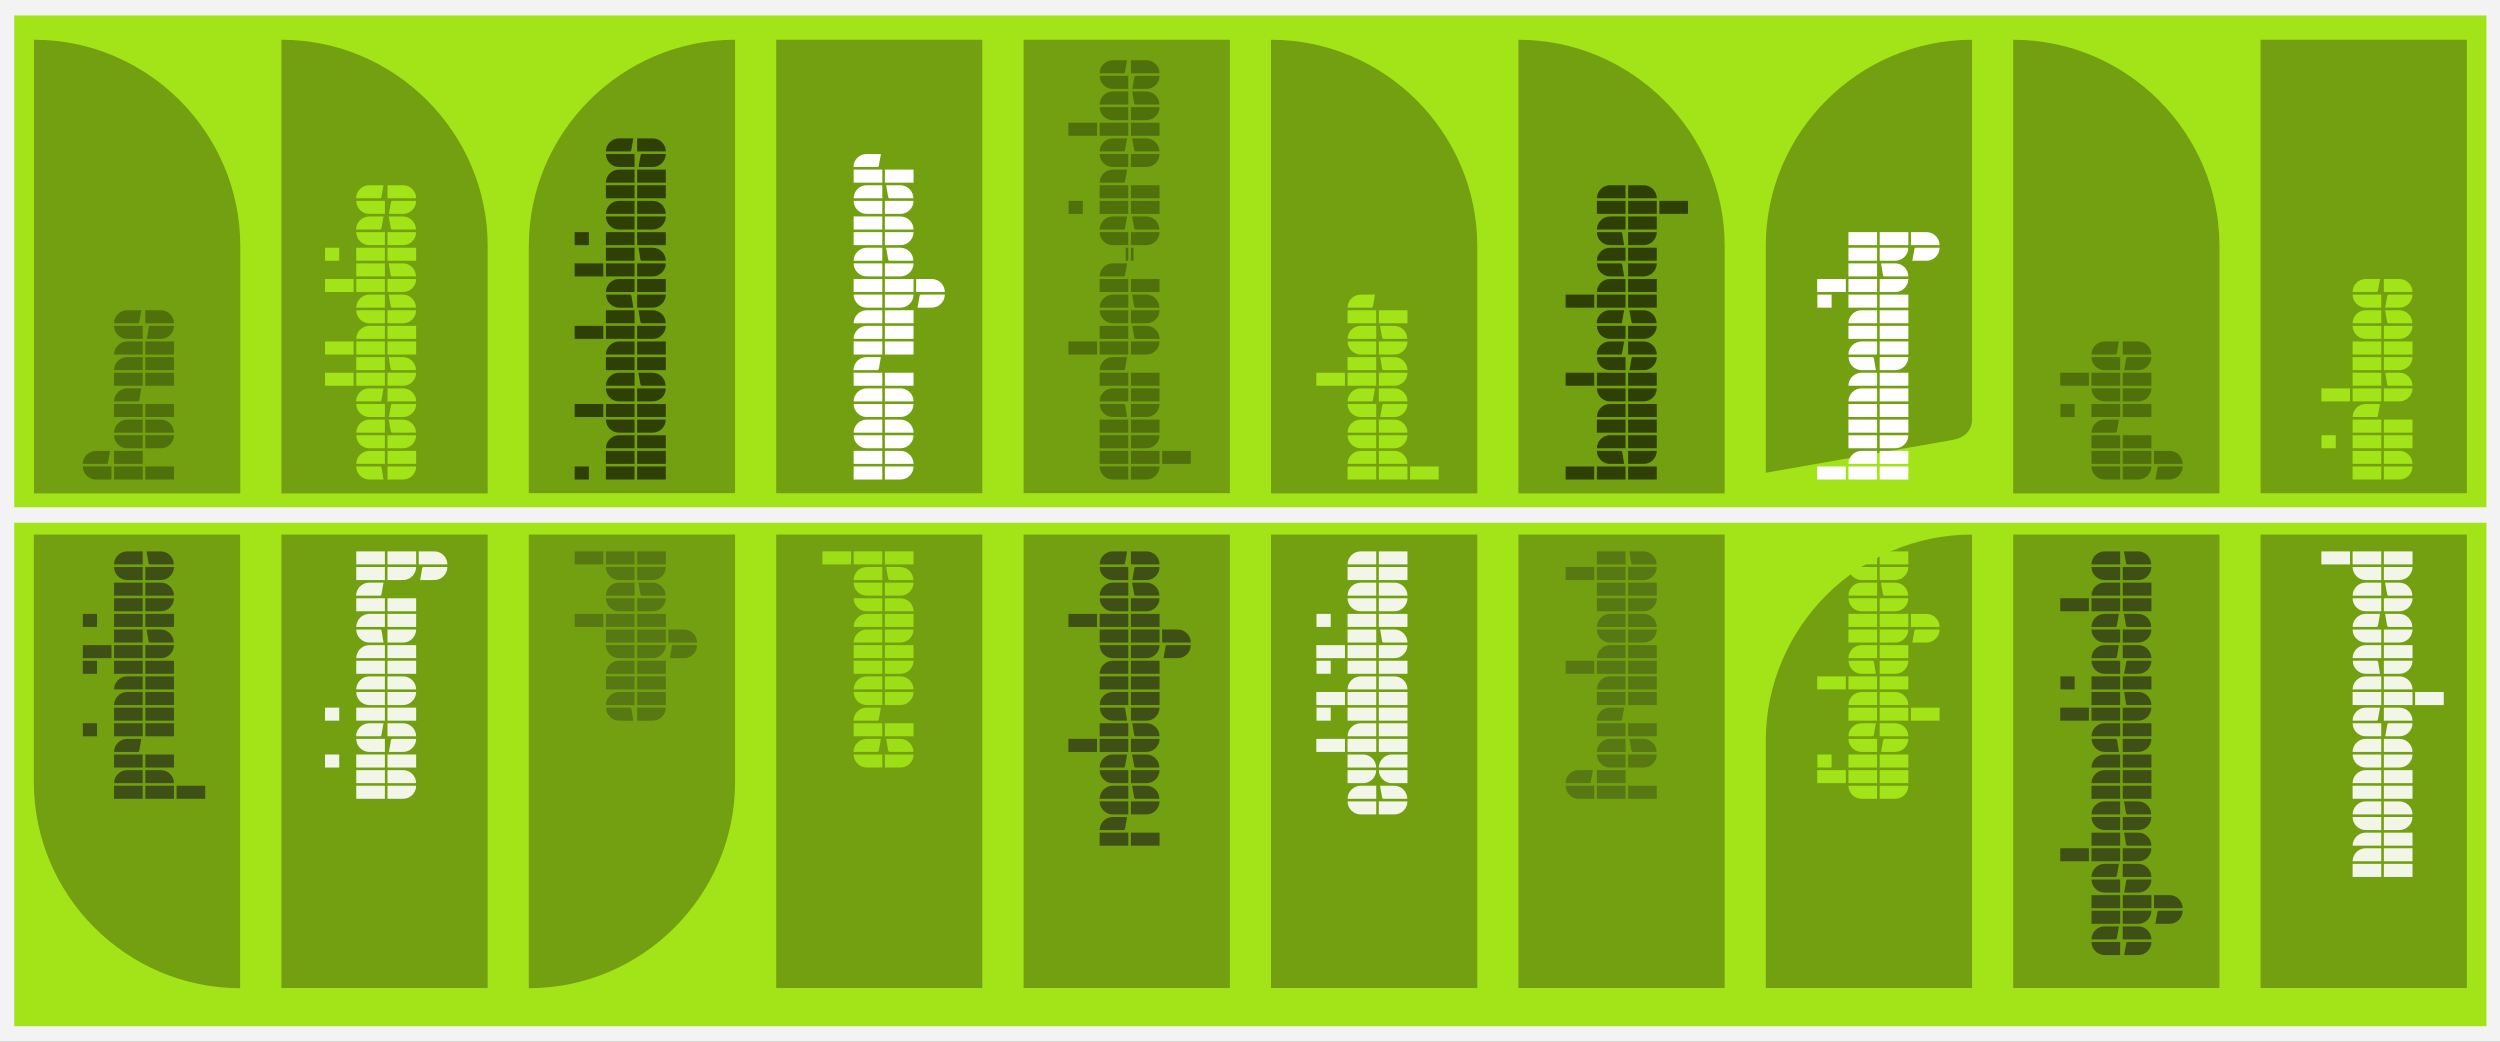 <?xml version="1.0" encoding="utf-8"?>
<!-- Generator: Adobe Illustrator 26.0.1, SVG Export Plug-In . SVG Version: 6.00 Build 0)  -->
<svg version="1.1" xmlns="http://www.w3.org/2000/svg" xmlns:xlink="http://www.w3.org/1999/xlink" x="0px" y="0px"
	 viewBox="0 0 1440 600" enable-background="new 0 0 1440 600" xml:space="preserve">
<rect x="0" y="0" width="1440" height="600" fill="#808080" stroke="none"/>
<g id="Content">
</g>
<g id="Safe_zone">
</g>
<g id="Guides">
	<rect y="0" fill="#F3F3F3" width="1440" height="307.8"/>
	<rect x="8.2" y="8.9" fill="#A2E417" width="1424" height="290"/>
	<rect y="292.2" fill="#F3F3F3" width="1440" height="307.8"/>
	<rect x="8.2" y="301.1" fill="#A2E417" width="1424" height="290"/>
	<g opacity="0.3">
		<path d="M19.6,284.2V22.9c65.3,0,118.8,53.4,118.8,118.8v142.5H19.6z M138.3,569.2c-65.3,0-118.8-53.4-118.8-118.8V307.9h118.8
			V569.2z M162.1,284.2V22.9c65.3,0,118.8,53.4,118.8,118.8v142.5H162.1z M162.1,569.2V307.9h118.8v261.2H162.1z M304.6,284.2V141.7
			c0-65.3,53.4-118.8,118.8-118.8v261.2H304.6z M304.6,307.9h118.8v142.5c0,65.3-53.4,118.8-118.8,118.8V307.9z"/>
		<path d="M447.1,284.2V22.9h118.7v261.2H447.1z M447.1,569.2V307.9h118.7v261.2H447.1z"/>
		<path d="M589.6,284.2V22.9h118.8v261.2H589.6z M589.6,569.2V307.9h118.8v261.2H589.6z M732.1,284.2V22.9
			c65.3,0,118.8,53.4,118.8,118.8v142.5H732.1z M732.1,569.2V307.9h118.8v261.2H732.1z M874.6,284.2V22.9
			c65.3,0,118.8,53.4,118.8,118.8v142.5H874.6z M874.6,569.2V307.9h118.8v261.2H874.6z"/>
		<path d="M1017.1,272.3V141.7c0-65.3,53.4-118.8,118.8-118.8v218.5c0,7.1-4.8,10.7-10.7,11.9L1017.1,272.3z M1017.1,569.2V426.7
			c0-65.3,53.4-118.8,118.8-118.8v261.2H1017.1z M1159.6,284.2V22.9c65.3,0,118.8,53.4,118.8,118.8v142.5H1159.6z M1159.6,569.2
			V307.9h118.8v261.2H1159.6z"/>
		<path d="M1302.1,284.2V22.9h118.8v261.2H1302.1z M1302.1,569.2V307.9h118.8v261.2H1302.1z"/>
	</g>
	<g opacity="0.6">
		<path fill="#1A1A1A" d="M65.7,451.1c0-4.1,3.4-7.5,7.5-7.5h9v7.5H65.7z M65.7,460.1v-7.5h16.5v7.5H65.7z M83.7,451.1v-7.5h9
			c4.1,0,7.5,3.4,7.5,7.5H83.7z M83.7,460.1v-7.5h16.5v7.5H83.7z M101.7,460.1v-7.5h16.5v7.5H101.7z"/>
		<path fill="#1A1A1A" d="M81.4,425.6l-1.2,6.8c-0.1,0.4-0.3,0.7-0.8,0.7H65.7c0-4.1,3.4-7.5,7.5-7.5H81.4z M82.2,442.1H65.7v-7.5
			h16.5V442.1z M100.2,442.1H83.7v-7.5h16.5V442.1z"/>
		<path fill="#1A1A1A" d="M55.9,424.1h-8.2v-7.5h8.2V424.1z M82.2,424.1H65.7v-7.5h16.5V424.1z M100.2,424.1H83.7v-7.5h16.5V424.1z"
			/>
		<path fill="#1A1A1A" d="M82.2,397.1H65.7c0-4.1,3.4-7.5,7.5-7.5h9V397.1z M82.2,406.1H65.7c0-4.1,3.4-7.5,7.5-7.5h9V406.1z
			 M82.2,415.1H65.7v-7.5h16.5V415.1z M100.2,397.1H83.7v-7.5h16.5V397.1z M100.2,406.1H83.7v-7.5h16.5V406.1z M100.2,415.1H83.7
			v-7.5h16.5V415.1z"/>
		<path fill="#1A1A1A" d="M55.9,388.1h-8.2v-7.5h8.2V388.1z M82.2,388.1H65.7v-7.5h16.5V388.1z M100.2,388.1H83.7v-7.5h16.5V388.1z"
			/>
		<path fill="#1A1A1A" d="M47.7,379.1v-7.5h16.5v7.5H47.7z M65.7,370.1v-7.5h16.5v7.5H65.7z M65.7,379.1v-7.5h16.5v7.5H65.7z
			 M83.7,379.1v-7.5h16.5c0,4.1-3.4,7.5-7.5,7.5H83.7z M84.4,362.6h8.2c4.1,0,7.5,3.4,7.5,7.5H86.4c-0.4,0-0.7-0.3-0.8-0.7
			L84.4,362.6z"/>
		<path fill="#1A1A1A" d="M55.9,361.1h-8.2v-7.5h8.2V361.1z M82.2,361.1H65.7v-7.5h16.5V361.1z M100.2,361.1H83.7v-7.5h16.5V361.1z"
			/>
		<path fill="#1A1A1A" d="M82.2,343.1H65.7v-7.5h16.5V343.1z M82.2,352.1H65.7v-7.5h16.5V352.1z M83.7,343.1v-7.5h9
			c4.1,0,7.5,3.4,7.5,7.5H83.7z M100.2,344.6c0,4.1-3.4,7.5-7.5,7.5h-9v-7.5H100.2z"/>
		<path fill="#1A1A1A" d="M82.2,325.1H65.7c0-4.1,3.4-7.5,7.5-7.5h9V325.1z M82.2,334.1h-9c-4.1,0-7.5-3.4-7.5-7.5h16.5V334.1z
			 M100.2,326.6c0,4.1-3.4,7.5-7.5,7.5h-9v-7.5H100.2z M86.4,325.1c-0.4,0-0.7-0.3-0.8-0.7l-1.2-6.8h8.2c4.1,0,7.5,3.4,7.5,7.5H86.4
			z"/>
	</g>
	<g>
		<g>
			<path opacity="0.9" fill="#FFFFFF" d="M221.7,451.1h-16.5v-7.5h16.5V451.1z M221.7,460.1h-16.5v-7.5h16.5V460.1z M223.2,451.1
				v-7.5h9c4.1,0,7.5,3.4,7.5,7.5H223.2z M239.7,452.6c0,4.1-3.4,7.5-7.5,7.5h-9v-7.5H239.7z"/>
			<path opacity="0.9" fill="#FFFFFF" d="M195.4,442.1h-8.2v-7.5h8.2V442.1z M221.7,442.1h-16.5v-7.5h16.5V442.1z M239.7,442.1
				h-16.5v-7.5h16.5V442.1z"/>
			<path opacity="0.9" fill="#FFFFFF" d="M220.9,416.6l-1.2,6.8c-0.1,0.4-0.3,0.7-0.8,0.7h-13.8c0-4.1,3.4-7.5,7.5-7.5H220.9z
				 M221.7,433.1h-9c-4.1,0-7.5-3.4-7.5-7.5h16.5V433.1z M223.2,424.1v-7.5h9c4.1,0,7.5,3.4,7.5,7.5H223.2z M239.7,425.6
				c0,4.1-3.4,7.5-7.5,7.5h-8.2l1.2-6.8c0.1-0.4,0.3-0.7,0.8-0.7H239.7z"/>
			<path opacity="0.9" fill="#FFFFFF" d="M195.4,415.1h-8.2v-7.5h8.2V415.1z M221.7,415.1h-16.5v-7.5h16.5V415.1z M239.7,415.1
				h-16.5v-7.5h16.5V415.1z"/>
			<path opacity="0.9" fill="#FFFFFF" d="M221.7,397.1h-16.5c0-4.1,3.4-7.5,7.5-7.5h9V397.1z M221.7,406.1h-9
				c-4.1,0-7.5-3.4-7.5-7.5h16.5V406.1z M223.2,397.1v-7.5h9c4.1,0,7.5,3.4,7.5,7.5H223.2z M239.7,398.6c0,4.1-3.4,7.5-7.5,7.5h-9
				v-7.5H239.7z"/>
			<path opacity="0.9" fill="#FFFFFF" d="M221.7,379.1h-16.5c0-4.1,3.4-7.5,7.5-7.5h9V379.1z M221.7,388.1h-16.5v-7.5h16.5V388.1z
				 M239.7,379.1h-16.5v-7.5h16.5V379.1z M239.7,388.1h-16.5v-7.5h16.5V388.1z"/>
			<path opacity="0.9" fill="#FFFFFF" d="M221.7,361.1h-16.5c0-4.1,3.4-7.5,7.5-7.5h9V361.1z M220.9,370.1h-8.2
				c-4.1,0-7.5-3.4-7.5-7.5H219c0.5,0,0.7,0.3,0.8,0.7L220.9,370.1z M239.7,361.1h-16.5v-7.5h16.5V361.1z M239.7,362.6
				c0,4.1-3.4,7.5-7.5,7.5h-9v-7.5H239.7z"/>
			<path opacity="0.9" fill="#FFFFFF" d="M220.9,335.6l-1.2,6.8c-0.1,0.4-0.3,0.7-0.8,0.7h-13.8c0-4.1,3.4-7.5,7.5-7.5H220.9z
				 M221.7,352.1h-16.5v-7.5h16.5V352.1z M239.7,352.1h-16.5v-7.5h16.5V352.1z"/>
			<path opacity="0.9" fill="#FFFFFF" d="M221.7,325.1h-16.5v-7.5h16.5V325.1z M221.7,334.1h-16.5v-7.5h16.5V334.1z M239.7,325.1
				h-16.5v-7.5h16.5V325.1z M239.7,326.6c0,4.1-3.4,7.5-7.5,7.5h-9v-7.5H239.7z M241.2,325.1v-7.5h9c4.1,0,7.5,3.4,7.5,7.5H241.2z
				 M257.7,326.6c0,4.1-3.4,7.5-7.5,7.5h-8.2l1.2-6.8c0.1-0.4,0.3-0.7,0.8-0.7H257.7z"/>
		</g>
	</g>
	<g opacity="0.3">
		<g>
			<path fill="#1A1A1A" d="M365.5,406.1H349c0-4.1,3.4-7.5,7.5-7.5h9V406.1z M364.8,415.1h-8.2c-4.1,0-7.5-3.4-7.5-7.5h13.8
				c0.5,0,0.7,0.3,0.8,0.7L364.8,415.1z M383.5,406.1H367v-7.5h16.5V406.1z M383.5,407.6c0,4.1-3.4,7.5-7.5,7.5h-9v-7.5H383.5z"/>
			<path fill="#1A1A1A" d="M365.5,388.1H349c0-4.1,3.4-7.5,7.5-7.5h9V388.1z M365.5,397.1H349v-7.5h16.5V397.1z M383.5,388.1H367
				v-7.5h16.5V388.1z M383.5,397.1H367v-7.5h16.5V397.1z"/>
			<path fill="#1A1A1A" d="M365.5,370.1H349v-7.5h16.5V370.1z M365.5,379.1h-9c-4.1,0-7.5-3.4-7.5-7.5h16.5V379.1z M383.5,370.1H367
				v-7.5h16.5V370.1z M383.5,371.6c0,4.1-3.4,7.5-7.5,7.5h-9v-7.5H383.5z M385,370.1v-7.5h9c4.1,0,7.5,3.4,7.5,7.5H385z
				 M401.5,371.6c0,4.1-3.4,7.5-7.5,7.5h-8.2l1.2-6.8c0.1-0.4,0.3-0.7,0.8-0.7H401.5z"/>
			<path fill="#1A1A1A" d="M347.5,361.1H331v-7.5h16.5V361.1z M365.5,361.1H349v-7.5h16.5V361.1z M383.5,361.1H367v-7.5h16.5V361.1z
				"/>
			<path fill="#1A1A1A" d="M365.5,343.1H349c0-4.1,3.4-7.5,7.5-7.5h9V343.1z M365.5,352.1h-9c-4.1,0-7.5-3.4-7.5-7.5h16.5V352.1z
				 M383.5,344.6c0,4.1-3.4,7.5-7.5,7.5h-9v-7.5H383.5z M369.7,343.1c-0.4,0-0.7-0.3-0.8-0.7l-1.2-6.8h8.2c4.1,0,7.5,3.4,7.5,7.5
				H369.7z"/>
			<path fill="#1A1A1A" d="M347.5,325.1H331v-7.5h16.5V325.1z M365.5,325.1H349v-7.5h16.5V325.1z M365.5,334.1h-9
				c-4.1,0-7.5-3.4-7.5-7.5h16.5V334.1z M383.5,325.1H367v-7.5h16.5V325.1z M383.5,326.6c0,4.1-3.4,7.5-7.5,7.5h-9v-7.5H383.5z"/>
		</g>
	</g>
	<g>
		<path opacity="0.9" fill="#A2E417" d="M507.4,425.6l-1.2,6.8c-0.1,0.4-0.3,0.7-0.8,0.7h-13.8c0-4.1,3.4-7.5,7.5-7.5H507.4z
			 M508.2,442.1h-9c-4.1,0-7.5-3.4-7.5-7.5h16.5V442.1z M526.2,434.6c0,4.1-3.4,7.5-7.5,7.5h-9v-7.5H526.2z M512.4,433.1
			c-0.4,0-0.7-0.3-0.8-0.7l-1.2-6.8h8.2c4.1,0,7.5,3.4,7.5,7.5H512.4z"/>
		<path opacity="0.9" fill="#A2E417" d="M507.4,407.6l-1.2,6.8c-0.1,0.4-0.3,0.7-0.8,0.7h-13.8c0-4.1,3.4-7.5,7.5-7.5H507.4z
			 M508.2,424.1h-16.5v-7.5h16.5V424.1z M526.2,424.1h-16.5v-7.5h16.5V424.1z"/>
		<path opacity="0.9" fill="#A2E417" d="M508.2,397.1h-16.5c0-4.1,3.4-7.5,7.5-7.5h9V397.1z M508.2,406.1h-9c-4.1,0-7.5-3.4-7.5-7.5
			h16.5V406.1z M509.7,397.1v-7.5h9c4.1,0,7.5,3.4,7.5,7.5H509.7z M526.2,398.6c0,4.1-3.4,7.5-7.5,7.5h-9v-7.5H526.2z"/>
		<path opacity="0.9" fill="#A2E417" d="M491.7,371.6h16.5v7.5h-16.5V371.6z M491.7,380.6h16.5v7.5h-16.5V380.6z M509.7,371.6h16.5
			v7.5h-16.5V371.6z M509.7,380.6h16.5c0,4.1-3.4,7.5-7.5,7.5h-9V380.6z"/>
		<path opacity="0.9" fill="#A2E417" d="M508.2,352.1h-9c-4.1,0-7.5-3.4-7.5-7.5h16.5V352.1z M508.2,361.1h-16.5
			c0-4.1,3.4-7.5,7.5-7.5h9V361.1z M508.2,370.1h-16.5c0-4.1,3.4-7.5,7.5-7.5h9V370.1z M509.7,352.1v-7.5h9c4.1,0,7.5,3.4,7.5,7.5
			H509.7z M526.2,361.1h-16.5v-7.5h16.5V361.1z M526.2,362.6c0,4.1-3.4,7.5-7.5,7.5h-9v-7.5H526.2z"/>
		<path opacity="0.9" fill="#A2E417" d="M508.2,334.1h-16.5c0-4.1,3.4-7.5,7.5-7.5h9V334.1z M508.2,343.1h-9c-4.1,0-7.5-3.4-7.5-7.5
			h16.5V343.1z M526.2,335.6c0,4.1-3.4,7.5-7.5,7.5h-9v-7.5H526.2z M512.4,334.1c-0.4,0-0.7-0.3-0.8-0.7l-1.2-6.8h8.2
			c4.1,0,7.5,3.4,7.5,7.5H512.4z"/>
		<path opacity="0.9" fill="#A2E417" d="M490.2,325.1h-16.5v-7.5h16.5V325.1z M508.2,325.1h-16.5v-7.5h16.5V325.1z M526.2,325.1
			h-16.5v-7.5h16.5V325.1z"/>
	</g>
	<g opacity="0.6">
		<path fill="#1A1A1A" d="M649.2,470.6l-1.2,6.8c-0.1,0.4-0.3,0.7-0.8,0.7h-13.8c0-4.1,3.4-7.5,7.5-7.5H649.2z M649.9,487.1h-16.5
			v-7.5h16.5V487.1z M667.9,487.1h-16.5v-7.5h16.5V487.1z"/>
		<path fill="#1A1A1A" d="M649.9,460.1h-16.5c0-4.1,3.4-7.5,7.5-7.5h9V460.1z M649.9,469.1h-9c-4.1,0-7.5-3.4-7.5-7.5h16.5V469.1z
			 M667.9,461.6c0,4.1-3.4,7.5-7.5,7.5h-9v-7.5H667.9z M654.1,460.1c-0.4,0-0.7-0.3-0.8-0.7l-1.2-6.8h8.2c4.1,0,7.5,3.4,7.5,7.5
			H654.1z"/>
		<path fill="#1A1A1A" d="M649.2,434.6l-1.2,6.8c-0.1,0.4-0.3,0.7-0.8,0.7h-13.8c0-4.1,3.4-7.5,7.5-7.5H649.2z M649.9,451.1h-9
			c-4.1,0-7.5-3.4-7.5-7.5h16.5V451.1z M667.9,443.6c0,4.1-3.4,7.5-7.5,7.5h-9v-7.5H667.9z M654.1,442.1c-0.4,0-0.7-0.3-0.8-0.7
			l-1.2-6.8h8.2c4.1,0,7.5,3.4,7.5,7.5H654.1z"/>
		<path fill="#1A1A1A" d="M615.4,433.1v-7.5h16.5v7.5H615.4z M633.4,424.1v-7.5h16.5v7.5H633.4z M633.4,433.1v-7.5h16.5v7.5H633.4z
			 M651.4,433.1v-7.5h16.5c0,4.1-3.4,7.5-7.5,7.5H651.4z M652.2,416.6h8.2c4.1,0,7.5,3.4,7.5,7.5h-13.8c-0.4,0-0.7-0.3-0.8-0.7
			L652.2,416.6z"/>
		<path fill="#1A1A1A" d="M649.9,406.1h-16.5c0-4.1,3.4-7.5,7.5-7.5h9V406.1z M649.2,415.1h-8.2c-4.1,0-7.5-3.4-7.5-7.5h13.8
			c0.5,0,0.7,0.3,0.8,0.7L649.2,415.1z M667.9,406.1h-16.5v-7.5h16.5V406.1z M667.9,407.6c0,4.1-3.4,7.5-7.5,7.5h-9v-7.5H667.9z"/>
		<path fill="#1A1A1A" d="M649.9,388.1h-16.5c0-4.1,3.4-7.5,7.5-7.5h9V388.1z M649.9,397.1h-16.5v-7.5h16.5V397.1z M667.9,388.1
			h-16.5v-7.5h16.5V388.1z M667.9,397.1h-16.5v-7.5h16.5V397.1z"/>
		<path fill="#1A1A1A" d="M649.9,370.1h-16.5v-7.5h16.5V370.1z M649.9,379.1h-9c-4.1,0-7.5-3.4-7.5-7.5h16.5V379.1z M667.9,370.1
			h-16.5v-7.5h16.5V370.1z M667.9,371.6c0,4.1-3.4,7.5-7.5,7.5h-9v-7.5H667.9z M669.4,370.1v-7.5h9c4.1,0,7.5,3.4,7.5,7.5H669.4z
			 M685.9,371.6c0,4.1-3.4,7.5-7.5,7.5h-8.2l1.2-6.8c0.1-0.4,0.3-0.7,0.8-0.7H685.9z"/>
		<path fill="#1A1A1A" d="M631.9,361.1h-16.5v-7.5h16.5V361.1z M649.9,361.1h-16.5v-7.5h16.5V361.1z M667.9,361.1h-16.5v-7.5h16.5
			V361.1z"/>
		<path fill="#1A1A1A" d="M649.9,343.1h-16.5c0-4.1,3.4-7.5,7.5-7.5h9V343.1z M649.9,352.1h-9c-4.1,0-7.5-3.4-7.5-7.5h16.5V352.1z
			 M667.9,344.6c0,4.1-3.4,7.5-7.5,7.5h-9v-7.5H667.9z M654.1,343.1c-0.4,0-0.7-0.3-0.8-0.7l-1.2-6.8h8.2c4.1,0,7.5,3.4,7.5,7.5
			H654.1z"/>
		<path fill="#1A1A1A" d="M649.2,317.6l-1.2,6.8c-0.1,0.4-0.3,0.7-0.8,0.7h-13.8c0-4.1,3.4-7.5,7.5-7.5H649.2z M649.9,334.1h-9
			c-4.1,0-7.5-3.4-7.5-7.5h16.5V334.1z M651.4,325.1v-7.5h9c4.1,0,7.5,3.4,7.5,7.5H651.4z M667.9,326.6c0,4.1-3.4,7.5-7.5,7.5h-8.2
			l1.2-6.8c0.1-0.4,0.3-0.7,0.8-0.7H667.9z"/>
	</g>
	<g>
		<g>
			<path opacity="0.9" fill="#FFFFFF" d="M792.7,460.1h-16.5c0-4.1,3.4-7.5,7.5-7.5h9V460.1z M792.7,469.1h-9
				c-4.1,0-7.5-3.4-7.5-7.5h16.5V469.1z M810.7,461.6c0,4.1-3.4,7.5-7.5,7.5h-9v-7.5H810.7z M796.9,460.1c-0.4,0-0.7-0.3-0.8-0.7
				l-1.2-6.8h8.2c4.1,0,7.5,3.4,7.5,7.5H796.9z"/>
			<path opacity="0.9" fill="#FFFFFF" d="M776.2,442.1v-7.5h9c4.1,0,7.5,3.4,7.5,7.5H776.2z M792.7,443.6c0,4.1-3.4,7.5-7.5,7.5h-9
				v-7.5H792.7z M810.7,442.1h-16.5c0-4.1,3.4-7.5,7.5-7.5h9V442.1z M810.7,451.1h-9c-4.1,0-7.5-3.4-7.5-7.5h16.5V451.1z"/>
			<path opacity="0.9" fill="#FFFFFF" d="M774.7,433.1h-16.5v-7.5h16.5V433.1z M792.7,424.1h-16.5c0-4.1,3.4-7.5,7.5-7.5h9V424.1z
				 M792.7,433.1h-16.5v-7.5h16.5V433.1z M810.7,424.1h-16.5v-7.5h16.5V424.1z M810.7,433.1h-16.5v-7.5h16.5V433.1z"/>
			<path opacity="0.9" fill="#FFFFFF" d="M766.5,415.1h-8.2v-7.5h8.2V415.1z M792.7,415.1h-16.5v-7.5h16.5V415.1z M810.7,415.1
				h-16.5v-7.5h16.5V415.1z"/>
			<path opacity="0.9" fill="#FFFFFF" d="M774.7,406.1h-16.5v-7.5h16.5V406.1z M792.7,397.1h-16.5c0-4.1,3.4-7.5,7.5-7.5h9V397.1z
				 M792.7,406.1h-16.5v-7.5h16.5V406.1z M794.2,397.1v-7.5h9c4.1,0,7.5,3.4,7.5,7.5H794.2z M810.7,406.1h-16.5v-7.5h16.5V406.1z"/>
			<path opacity="0.9" fill="#FFFFFF" d="M766.5,388.1h-8.2v-7.5h8.2V388.1z M792.7,388.1h-16.5v-7.5h16.5V388.1z M810.7,388.1
				h-16.5v-7.5h16.5V388.1z"/>
			<path opacity="0.9" fill="#FFFFFF" d="M758.2,379.1v-7.5h16.5v7.5H758.2z M776.2,370.1v-7.5h16.5v7.5H776.2z M776.2,379.1v-7.5
				h16.5v7.5H776.2z M794.2,379.1v-7.5h16.5c0,4.1-3.4,7.5-7.5,7.5H794.2z M795,362.6h8.2c4.1,0,7.5,3.4,7.5,7.5h-13.8
				c-0.4,0-0.7-0.3-0.8-0.7L795,362.6z"/>
			<path opacity="0.9" fill="#FFFFFF" d="M766.5,361.1h-8.2v-7.5h8.2V361.1z M792.7,361.1h-16.5v-7.5h16.5V361.1z M810.7,361.1
				h-16.5v-7.5h16.5V361.1z"/>
			<path opacity="0.9" fill="#FFFFFF" d="M792.7,343.1h-16.5c0-4.1,3.4-7.5,7.5-7.5h9V343.1z M792.7,352.1h-9
				c-4.1,0-7.5-3.4-7.5-7.5h16.5V352.1z M794.2,343.1v-7.5h9c4.1,0,7.5,3.4,7.5,7.5H794.2z M810.7,344.6c0,4.1-3.4,7.5-7.5,7.5h-9
				v-7.5H810.7z"/>
			<path opacity="0.9" fill="#FFFFFF" d="M792.7,325.1h-16.5c0-4.1,3.4-7.5,7.5-7.5h9V325.1z M792.7,334.1h-16.5v-7.5h16.5V334.1z
				 M810.7,325.1h-16.5v-7.5h16.5V325.1z M810.7,334.1h-16.5v-7.5h16.5V334.1z"/>
		</g>
	</g>
	<g opacity="0.3">
		<g>
			<path fill="#1A1A1A" d="M917.5,443.6l-1.2,6.8c-0.1,0.4-0.3,0.7-0.8,0.7h-13.8c0-4.1,3.4-7.5,7.5-7.5H917.5z M918.3,460.1h-9
				c-4.1,0-7.5-3.4-7.5-7.5h16.5V460.1z M936.3,451.1h-16.5v-7.5h16.5V451.1z M936.3,460.1h-16.5v-7.5h16.5V460.1z M954.3,460.1
				h-16.5v-7.5h16.5V460.1z"/>
			<path fill="#1A1A1A" d="M936.3,433.1h-16.5c0-4.1,3.4-7.5,7.5-7.5h9V433.1z M936.3,442.1h-9c-4.1,0-7.5-3.4-7.5-7.5h16.5V442.1z
				 M954.3,434.6c0,4.1-3.4,7.5-7.5,7.5h-9v-7.5H954.3z M940.5,433.1c-0.4,0-0.7-0.3-0.8-0.7l-1.2-6.8h8.2c4.1,0,7.5,3.4,7.5,7.5
				H940.5z"/>
			<path fill="#1A1A1A" d="M935.5,407.6l-1.2,6.8c-0.1,0.4-0.3,0.7-0.8,0.7h-13.8c0-4.1,3.4-7.5,7.5-7.5H935.5z M936.3,424.1h-16.5
				v-7.5h16.5V424.1z M954.3,424.1h-16.5v-7.5h16.5V424.1z"/>
			<path fill="#1A1A1A" d="M936.3,397.1h-16.5c0-4.1,3.4-7.5,7.5-7.5h9V397.1z M936.3,406.1h-16.5v-7.5h16.5V406.1z M954.3,397.1
				h-16.5v-7.5h16.5V397.1z M954.3,406.1h-16.5v-7.5h16.5V406.1z"/>
			<path fill="#1A1A1A" d="M918.3,388.1h-16.5v-7.5h16.5V388.1z M936.3,379.1h-16.5c0-4.1,3.4-7.5,7.5-7.5h9V379.1z M936.3,388.1
				h-16.5v-7.5h16.5V388.1z M954.3,379.1h-16.5v-7.5h16.5V379.1z M954.3,388.1h-16.5v-7.5h16.5V388.1z"/>
			<path fill="#1A1A1A" d="M936.3,361.1h-16.5c0-4.1,3.4-7.5,7.5-7.5h9V361.1z M936.3,370.1h-9c-4.1,0-7.5-3.4-7.5-7.5h16.5V370.1z
				 M937.8,361.1v-7.5h9c4.1,0,7.5,3.4,7.5,7.5H937.8z M954.3,362.6c0,4.1-3.4,7.5-7.5,7.5h-9v-7.5H954.3z"/>
			<path fill="#1A1A1A" d="M919.8,335.6h16.5v7.5h-16.5V335.6z M919.8,344.6h16.5v7.5h-16.5V344.6z M937.8,335.6h16.5v7.5h-16.5
				V335.6z M937.8,344.6h16.5c0,4.1-3.4,7.5-7.5,7.5h-9V344.6z"/>
			<path fill="#1A1A1A" d="M901.8,334.1v-7.5h16.5v7.5H901.8z M919.8,325.1v-7.5h16.5v7.5H919.8z M919.8,334.1v-7.5h16.5v7.5H919.8z
				 M937.8,334.1v-7.5h16.5c0,4.1-3.4,7.5-7.5,7.5H937.8z M938.5,317.6h8.2c4.1,0,7.5,3.4,7.5,7.5h-13.8c-0.4,0-0.7-0.3-0.8-0.7
				L938.5,317.6z"/>
		</g>
	</g>
	<g>
		<path fill="#A2E417" d="M1063.2,451.1h-16.5v-7.5h16.5V451.1z M1081.2,451.1h-16.5v-7.5h16.5V451.1z M1081.2,460.1h-9
			c-4.1,0-7.5-3.4-7.5-7.5h16.5V460.1z M1099.2,451.1h-16.5v-7.5h16.5V451.1z M1099.2,452.6c0,4.1-3.4,7.5-7.5,7.5h-9v-7.5H1099.2z"
			/>
		<path fill="#A2E417" d="M1055,442.1h-8.2v-7.5h8.2V442.1z M1081.2,442.1h-16.5v-7.5h16.5V442.1z M1099.2,442.1h-16.5v-7.5h16.5
			V442.1z"/>
		<path fill="#A2E417" d="M1080.5,416.6l-1.2,6.8c-0.1,0.4-0.3,0.7-0.8,0.7h-13.8c0-4.1,3.4-7.5,7.5-7.5H1080.5z M1081.2,433.1h-9
			c-4.1,0-7.5-3.4-7.5-7.5h16.5V433.1z M1082.7,424.1v-7.5h9c4.1,0,7.5,3.4,7.5,7.5H1082.7z M1099.2,425.6c0,4.1-3.4,7.5-7.5,7.5
			h-8.2l1.2-6.8c0.1-0.4,0.3-0.7,0.8-0.7H1099.2z"/>
		<path fill="#A2E417" d="M1064.7,406.1c0-4.1,3.4-7.5,7.5-7.5h9v7.5H1064.7z M1064.7,415.1v-7.5h16.5v7.5H1064.7z M1082.7,406.1
			v-7.5h9c4.1,0,7.5,3.4,7.5,7.5H1082.7z M1082.7,415.1v-7.5h16.5v7.5H1082.7z M1100.7,415.1v-7.5h16.5v7.5H1100.7z"/>
		<path fill="#A2E417" d="M1063.2,397.1h-16.5v-7.5h16.5V397.1z M1081.2,397.1h-16.5v-7.5h16.5V397.1z M1099.2,397.1h-16.5v-7.5
			h16.5V397.1z"/>
		<path fill="#A2E417" d="M1081.2,379.1h-16.5c0-4.1,3.4-7.5,7.5-7.5h9V379.1z M1080.5,388.1h-8.2c-4.1,0-7.5-3.4-7.5-7.5h13.8
			c0.5,0,0.7,0.3,0.8,0.7L1080.5,388.1z M1099.2,379.1h-16.5v-7.5h16.5V379.1z M1099.2,380.6c0,4.1-3.4,7.5-7.5,7.5h-9v-7.5H1099.2z
			"/>
		<path fill="#A2E417" d="M1081.2,361.1h-16.5v-7.5h16.5V361.1z M1081.2,370.1h-16.5v-7.5h16.5V370.1z M1099.2,361.1h-16.5v-7.5
			h16.5V361.1z M1099.2,362.6c0,4.1-3.4,7.5-7.5,7.5h-9v-7.5H1099.2z M1100.7,361.1v-7.5h9c4.1,0,7.5,3.4,7.5,7.5H1100.7z
			 M1117.2,362.6c0,4.1-3.4,7.5-7.5,7.5h-8.2l1.2-6.8c0.1-0.4,0.3-0.7,0.8-0.7H1117.2z"/>
		<path fill="#A2E417" d="M1081.2,343.1h-16.5c0-4.1,3.4-7.5,7.5-7.5h9V343.1z M1081.2,352.1h-9c-4.1,0-7.5-3.4-7.5-7.5h16.5V352.1z
			 M1099.2,344.6c0,4.1-3.4,7.5-7.5,7.5h-9v-7.5H1099.2z M1085.4,343.1c-0.4,0-0.7-0.3-0.8-0.7l-1.2-6.8h8.2c4.1,0,7.5,3.4,7.5,7.5
			H1085.4z"/>
		<path fill="#A2E417" d="M1063.2,325.1h-16.5v-7.5h16.5V325.1z M1081.2,325.1h-16.5v-7.5h16.5V325.1z M1081.2,334.1h-9
			c-4.1,0-7.5-3.4-7.5-7.5h16.5V334.1z M1099.2,325.1h-16.5v-7.5h16.5V325.1z M1099.2,326.6c0,4.1-3.4,7.5-7.5,7.5h-9v-7.5H1099.2z"
			/>
	</g>
	<g opacity="0.6">
		<path fill="#1A1A1A" d="M1220.5,533.6l-1.2,6.8c-0.1,0.4-0.3,0.7-0.8,0.7h-13.8c0-4.1,3.4-7.5,7.5-7.5H1220.5z M1221.2,550.1h-9
			c-4.1,0-7.5-3.4-7.5-7.5h16.5V550.1z M1222.7,541.1v-7.5h9c4.1,0,7.5,3.4,7.5,7.5H1222.7z M1239.2,542.6c0,4.1-3.4,7.5-7.5,7.5
			h-8.2l1.2-6.8c0.1-0.4,0.3-0.7,0.8-0.7H1239.2z"/>
		<path fill="#1A1A1A" d="M1221.2,523.1h-16.5v-7.5h16.5V523.1z M1221.2,532.1h-16.5v-7.5h16.5V532.1z M1239.2,523.1h-16.5v-7.5
			h16.5V523.1z M1239.2,524.6c0,4.1-3.4,7.5-7.5,7.5h-9v-7.5H1239.2z M1240.7,523.1v-7.5h9c4.1,0,7.5,3.4,7.5,7.5H1240.7z
			 M1257.2,524.6c0,4.1-3.4,7.5-7.5,7.5h-8.2l1.2-6.8c0.1-0.4,0.3-0.7,0.8-0.7H1257.2z"/>
		<path fill="#1A1A1A" d="M1220.5,497.6l-1.2,6.8c-0.1,0.4-0.3,0.7-0.8,0.7h-13.8c0-4.1,3.4-7.5,7.5-7.5H1220.5z M1221.2,514.1h-9
			c-4.1,0-7.5-3.4-7.5-7.5h16.5V514.1z M1222.7,505.1v-7.5h9c4.1,0,7.5,3.4,7.5,7.5H1222.7z M1239.2,506.6c0,4.1-3.4,7.5-7.5,7.5
			h-8.2l1.2-6.8c0.1-0.4,0.3-0.7,0.8-0.7H1239.2z"/>
		<path fill="#1A1A1A" d="M1186.7,496.1v-7.5h16.5v7.5H1186.7z M1204.7,487.1v-7.5h16.5v7.5H1204.7z M1204.7,496.1v-7.5h16.5v7.5
			H1204.7z M1222.7,496.1v-7.5h16.5c0,4.1-3.4,7.5-7.5,7.5H1222.7z M1223.5,479.6h8.2c4.1,0,7.5,3.4,7.5,7.5h-13.8
			c-0.4,0-0.7-0.3-0.8-0.7L1223.5,479.6z"/>
		<path fill="#1A1A1A" d="M1221.2,469.1h-16.5c0-4.1,3.4-7.5,7.5-7.5h9V469.1z M1221.2,478.1h-9c-4.1,0-7.5-3.4-7.5-7.5h16.5V478.1z
			 M1239.2,470.6c0,4.1-3.4,7.5-7.5,7.5h-9v-7.5H1239.2z M1225.4,469.1c-0.4,0-0.7-0.3-0.8-0.7l-1.2-6.8h8.2c4.1,0,7.5,3.4,7.5,7.5
			H1225.4z"/>
		<path fill="#1A1A1A" d="M1221.2,442.1h-16.5c0-4.1,3.4-7.5,7.5-7.5h9V442.1z M1221.2,451.1h-16.5c0-4.1,3.4-7.5,7.5-7.5h9V451.1z
			 M1221.2,460.1h-16.5v-7.5h16.5V460.1z M1239.2,442.1h-16.5v-7.5h16.5V442.1z M1239.2,451.1h-16.5v-7.5h16.5V451.1z M1239.2,460.1
			h-16.5v-7.5h16.5V460.1z"/>
		<path fill="#1A1A1A" d="M1221.2,424.1h-16.5c0-4.1,3.4-7.5,7.5-7.5h9V424.1z M1220.5,433.1h-8.2c-4.1,0-7.5-3.4-7.5-7.5h13.8
			c0.5,0,0.7,0.3,0.8,0.7L1220.5,433.1z M1239.2,424.1h-16.5v-7.5h16.5V424.1z M1239.2,425.6c0,4.1-3.4,7.5-7.5,7.5h-9v-7.5H1239.2z
			"/>
		<path fill="#1A1A1A" d="M1186.7,415.1v-7.5h16.5v7.5H1186.7z M1204.7,406.1v-7.5h16.5v7.5H1204.7z M1204.7,415.1v-7.5h16.5v7.5
			H1204.7z M1222.7,415.1v-7.5h16.5c0,4.1-3.4,7.5-7.5,7.5H1222.7z M1223.5,398.6h8.2c4.1,0,7.5,3.4,7.5,7.5h-13.8
			c-0.4,0-0.7-0.3-0.8-0.7L1223.5,398.6z"/>
		<path fill="#1A1A1A" d="M1195,397.1h-8.2v-7.5h8.2V397.1z M1221.2,397.1h-16.5v-7.5h16.5V397.1z M1239.2,397.1h-16.5v-7.5h16.5
			V397.1z"/>
		<path fill="#1A1A1A" d="M1220.5,371.6l-1.2,6.8c-0.1,0.4-0.3,0.7-0.8,0.7h-13.8c0-4.1,3.4-7.5,7.5-7.5H1220.5z M1221.2,388.1h-9
			c-4.1,0-7.5-3.4-7.5-7.5h16.5V388.1z M1222.7,379.1v-7.5h9c4.1,0,7.5,3.4,7.5,7.5H1222.7z M1239.2,380.6c0,4.1-3.4,7.5-7.5,7.5
			h-8.2l1.2-6.8c0.1-0.4,0.3-0.7,0.8-0.7H1239.2z"/>
		<path fill="#1A1A1A" d="M1220.5,353.6l-1.2,6.8c-0.1,0.4-0.3,0.7-0.8,0.7h-13.8c0-4.1,3.4-7.5,7.5-7.5H1220.5z M1221.2,370.1h-9
			c-4.1,0-7.5-3.4-7.5-7.5h16.5V370.1z M1239.2,362.6c0,4.1-3.4,7.5-7.5,7.5h-9v-7.5H1239.2z M1225.4,361.1c-0.4,0-0.7-0.3-0.8-0.7
			l-1.2-6.8h8.2c4.1,0,7.5,3.4,7.5,7.5H1225.4z"/>
		<path fill="#1A1A1A" d="M1203.2,352.1h-16.5v-7.5h16.5V352.1z M1221.2,343.1h-16.5c0-4.1,3.4-7.5,7.5-7.5h9V343.1z M1221.2,352.1
			h-16.5v-7.5h16.5V352.1z M1239.2,343.1h-16.5v-7.5h16.5V343.1z M1239.2,352.1h-16.5v-7.5h16.5V352.1z"/>
		<path fill="#1A1A1A" d="M1221.2,325.1h-16.5c0-4.1,3.4-7.5,7.5-7.5h9V325.1z M1221.2,334.1h-9c-4.1,0-7.5-3.4-7.5-7.5h16.5V334.1z
			 M1239.2,326.6c0,4.1-3.4,7.5-7.5,7.5h-9v-7.5H1239.2z M1225.4,325.1c-0.4,0-0.7-0.3-0.8-0.7l-1.2-6.8h8.2c4.1,0,7.5,3.4,7.5,7.5
			H1225.4z"/>
	</g>
	<g>
		<g>
			<path opacity="0.9" fill="#FFFFFF" d="M1371.6,487.1h-16.5c0-4.1,3.4-7.5,7.5-7.5h9V487.1z M1371.6,496.1h-16.5
				c0-4.1,3.4-7.5,7.5-7.5h9V496.1z M1371.6,505.1h-16.5v-7.5h16.5V505.1z M1389.6,487.1h-16.5v-7.5h16.5V487.1z M1389.6,496.1
				h-16.5v-7.5h16.5V496.1z M1389.6,505.1h-16.5v-7.5h16.5V505.1z"/>
			<path opacity="0.9" fill="#FFFFFF" d="M1371.6,469.1h-16.5c0-4.1,3.4-7.5,7.5-7.5h9V469.1z M1371.6,478.1h-9
				c-4.1,0-7.5-3.4-7.5-7.5h16.5V478.1z M1373.1,469.1v-7.5h9c4.1,0,7.5,3.4,7.5,7.5H1373.1z M1389.6,470.6c0,4.1-3.4,7.5-7.5,7.5
				h-9v-7.5H1389.6z"/>
			<path opacity="0.9" fill="#FFFFFF" d="M1371.6,451.1h-16.5c0-4.1,3.4-7.5,7.5-7.5h9V451.1z M1371.6,460.1h-16.5v-7.5h16.5V460.1z
				 M1389.6,451.1h-16.5v-7.5h16.5V451.1z M1389.6,460.1h-16.5v-7.5h16.5V460.1z"/>
			<path opacity="0.9" fill="#FFFFFF" d="M1371.6,433.1h-16.5c0-4.1,3.4-7.5,7.5-7.5h9V433.1z M1371.6,442.1h-9
				c-4.1,0-7.5-3.4-7.5-7.5h16.5V442.1z M1373.1,433.1v-7.5h9c4.1,0,7.5,3.4,7.5,7.5H1373.1z M1389.6,434.6c0,4.1-3.4,7.5-7.5,7.5
				h-9v-7.5H1389.6z"/>
			<path opacity="0.9" fill="#FFFFFF" d="M1370.9,407.6l-1.2,6.8c-0.1,0.4-0.3,0.7-0.8,0.7h-13.8c0-4.1,3.4-7.5,7.5-7.5H1370.9z
				 M1371.6,424.1h-9c-4.1,0-7.5-3.4-7.5-7.5h16.5V424.1z M1373.1,415.1v-7.5h9c4.1,0,7.5,3.4,7.5,7.5H1373.1z M1389.6,416.6
				c0,4.1-3.4,7.5-7.5,7.5h-8.2l1.2-6.8c0.1-0.4,0.3-0.7,0.8-0.7H1389.6z"/>
			<path opacity="0.9" fill="#FFFFFF" d="M1355.1,397.1c0-4.1,3.4-7.5,7.5-7.5h9v7.5H1355.1z M1355.1,406.1v-7.5h16.5v7.5H1355.1z
				 M1373.1,397.1v-7.5h9c4.1,0,7.5,3.4,7.5,7.5H1373.1z M1373.1,406.1v-7.5h16.5v7.5H1373.1z M1391.1,406.1v-7.5h16.5v7.5H1391.1z"
				/>
			<path opacity="0.9" fill="#FFFFFF" d="M1371.6,379.1h-16.5c0-4.1,3.4-7.5,7.5-7.5h9V379.1z M1370.9,388.1h-8.2
				c-4.1,0-7.5-3.4-7.5-7.5h13.8c0.5,0,0.7,0.3,0.8,0.7L1370.9,388.1z M1389.6,379.1h-16.5v-7.5h16.5V379.1z M1389.6,380.6
				c0,4.1-3.4,7.5-7.5,7.5h-9v-7.5H1389.6z"/>
			<path opacity="0.9" fill="#FFFFFF" d="M1370.9,353.6l-1.2,6.8c-0.1,0.4-0.3,0.7-0.8,0.7h-13.8c0-4.1,3.4-7.5,7.5-7.5H1370.9z
				 M1371.6,370.1h-9c-4.1,0-7.5-3.4-7.5-7.5h16.5V370.1z M1389.6,362.6c0,4.1-3.4,7.5-7.5,7.5h-9v-7.5H1389.6z M1375.8,361.1
				c-0.4,0-0.7-0.3-0.8-0.7l-1.2-6.8h8.2c4.1,0,7.5,3.4,7.5,7.5H1375.8z"/>
			<path opacity="0.9" fill="#FFFFFF" d="M1371.6,343.1h-16.5c0-4.1,3.4-7.5,7.5-7.5h9V343.1z M1371.6,352.1h-9
				c-4.1,0-7.5-3.4-7.5-7.5h16.5V352.1z M1389.6,344.6c0,4.1-3.4,7.5-7.5,7.5h-9v-7.5H1389.6z M1375.8,343.1c-0.4,0-0.7-0.3-0.8-0.7
				l-1.2-6.8h8.2c4.1,0,7.5,3.4,7.5,7.5H1375.8z"/>
			<path opacity="0.9" fill="#FFFFFF" d="M1353.6,325.1h-16.5v-7.5h16.5V325.1z M1371.6,325.1h-16.5v-7.5h16.5V325.1z M1371.6,334.1
				h-9c-4.1,0-7.5-3.4-7.5-7.5h16.5V334.1z M1389.6,325.1h-16.5v-7.5h16.5V325.1z M1389.6,326.6c0,4.1-3.4,7.5-7.5,7.5h-9v-7.5
				H1389.6z"/>
		</g>
	</g>
	<g opacity="0.3">
		<g>
			<path d="M63.4,259.7l-1.2,6.8c-0.1,0.4-0.3,0.7-0.8,0.7H47.7c0-4.1,3.4-7.5,7.5-7.5H63.4z M64.2,276.2h-9c-4.1,0-7.5-3.4-7.5-7.5
				h16.5V276.2z M82.2,267.2H65.7v-7.5h16.5V267.2z M82.2,276.2H65.7v-7.5h16.5V276.2z M100.2,276.2H83.7v-7.5h16.5V276.2z"/>
			<path d="M82.2,249.2H65.7c0-4.1,3.4-7.5,7.5-7.5h9V249.2z M82.2,258.2h-9c-4.1,0-7.5-3.4-7.5-7.5h16.5V258.2z M83.7,249.2v-7.5h9
				c4.1,0,7.5,3.4,7.5,7.5H83.7z M100.2,250.7c0,4.1-3.4,7.5-7.5,7.5h-9v-7.5H100.2z"/>
			<path d="M81.4,223.7l-1.2,6.8c-0.1,0.4-0.3,0.7-0.8,0.7H65.7c0-4.1,3.4-7.5,7.5-7.5H81.4z M82.2,240.2H65.7v-7.5h16.5V240.2z
				 M100.2,240.2H83.7v-7.5h16.5V240.2z"/>
			<path d="M82.2,204.2H65.7c0-4.1,3.4-7.5,7.5-7.5h9V204.2z M82.2,213.2H65.7c0-4.1,3.4-7.5,7.5-7.5h9V213.2z M82.2,222.2H65.7
				v-7.5h16.5V222.2z M100.2,204.2H83.7v-7.5h16.5V204.2z M100.2,213.2H83.7v-7.5h16.5V213.2z M100.2,222.2H83.7v-7.5h16.5V222.2z"
				/>
			<path d="M81.4,178.7l-1.2,6.8c-0.1,0.4-0.3,0.7-0.8,0.7H65.7c0-4.1,3.4-7.5,7.5-7.5H81.4z M82.2,195.2h-9c-4.1,0-7.5-3.4-7.5-7.5
				h16.5V195.2z M83.7,186.2v-7.5h9c4.1,0,7.5,3.4,7.5,7.5H83.7z M100.2,187.7c0,4.1-3.4,7.5-7.5,7.5h-8.2l1.2-6.8
				c0.1-0.4,0.3-0.7,0.8-0.7H100.2z"/>
		</g>
	</g>
	<g>
		<g>
			<path fill="#A2E417" d="M221.7,267.2h-16.5c0-4.1,3.4-7.5,7.5-7.5h9V267.2z M220.9,276.2h-8.2c-4.1,0-7.5-3.4-7.5-7.5H219
				c0.5,0,0.7,0.3,0.8,0.7L220.9,276.2z M239.7,267.2h-16.5v-7.5h16.5V267.2z M239.7,268.7c0,4.1-3.4,7.5-7.5,7.5h-9v-7.5H239.7z"/>
			<path fill="#A2E417" d="M221.7,249.2h-16.5c0-4.1,3.4-7.5,7.5-7.5h9V249.2z M221.7,258.2h-9c-4.1,0-7.5-3.4-7.5-7.5h16.5V258.2z
				 M239.7,250.7c0,4.1-3.4,7.5-7.5,7.5h-9v-7.5H239.7z M225.9,249.2c-0.4,0-0.7-0.3-0.8-0.7l-1.2-6.8h8.2c4.1,0,7.5,3.4,7.5,7.5
				H225.9z"/>
			<path fill="#A2E417" d="M220.9,223.7l-1.2,6.8c-0.1,0.4-0.3,0.7-0.8,0.7h-13.8c0-4.1,3.4-7.5,7.5-7.5H220.9z M221.7,240.2h-9
				c-4.1,0-7.5-3.4-7.5-7.5h16.5V240.2z M223.2,231.2v-7.5h9c4.1,0,7.5,3.4,7.5,7.5H223.2z M239.7,232.7c0,4.1-3.4,7.5-7.5,7.5h-8.2
				l1.2-6.8c0.1-0.4,0.3-0.7,0.8-0.7H239.7z"/>
			<path fill="#A2E417" d="M187.2,222.2v-7.5h16.5v7.5H187.2z M205.2,213.2v-7.5h16.5v7.5H205.2z M205.2,222.2v-7.5h16.5v7.5H205.2z
				 M223.2,222.2v-7.5h16.5c0,4.1-3.4,7.5-7.5,7.5H223.2z M223.9,205.7h8.2c4.1,0,7.5,3.4,7.5,7.5h-13.8c-0.4,0-0.7-0.3-0.8-0.7
				L223.9,205.7z"/>
			<path fill="#A2E417" d="M203.7,204.2h-16.5v-7.5h16.5V204.2z M221.7,195.2h-16.5c0-4.1,3.4-7.5,7.5-7.5h9V195.2z M221.7,204.2
				h-16.5v-7.5h16.5V204.2z M239.7,195.2h-16.5v-7.5h16.5V195.2z M239.7,204.2h-16.5v-7.5h16.5V204.2z"/>
			<path fill="#A2E417" d="M221.7,177.2h-16.5c0-4.1,3.4-7.5,7.5-7.5h9V177.2z M221.7,186.2h-9c-4.1,0-7.5-3.4-7.5-7.5h16.5V186.2z
				 M239.7,178.7c0,4.1-3.4,7.5-7.5,7.5h-9v-7.5H239.7z M225.9,177.2c-0.4,0-0.7-0.3-0.8-0.7l-1.2-6.8h8.2c4.1,0,7.5,3.4,7.5,7.5
				H225.9z"/>
			<path fill="#A2E417" d="M187.2,168.2v-7.5h16.5v7.5H187.2z M205.2,159.2v-7.5h16.5v7.5H205.2z M205.2,168.2v-7.5h16.5v7.5H205.2z
				 M223.2,168.2v-7.5h16.5c0,4.1-3.4,7.5-7.5,7.5H223.2z M223.9,151.7h8.2c4.1,0,7.5,3.4,7.5,7.5h-13.8c-0.4,0-0.7-0.3-0.8-0.7
				L223.9,151.7z"/>
			<path fill="#A2E417" d="M195.4,150.2h-8.2v-7.5h8.2V150.2z M221.7,150.2h-16.5v-7.5h16.5V150.2z M239.7,150.2h-16.5v-7.5h16.5
				V150.2z"/>
			<path fill="#A2E417" d="M220.9,124.7l-1.2,6.8c-0.1,0.4-0.3,0.7-0.8,0.7h-13.8c0-4.1,3.4-7.5,7.5-7.5H220.9z M221.7,141.2h-9
				c-4.1,0-7.5-3.4-7.5-7.5h16.5V141.2z M239.7,133.7c0,4.1-3.4,7.5-7.5,7.5h-9v-7.5H239.7z M225.9,132.2c-0.4,0-0.7-0.3-0.8-0.7
				l-1.2-6.8h8.2c4.1,0,7.5,3.4,7.5,7.5H225.9z"/>
			<path fill="#A2E417" d="M220.9,106.7l-1.2,6.8c-0.1,0.4-0.3,0.7-0.8,0.7h-13.8c0-4.1,3.4-7.5,7.5-7.5H220.9z M221.7,123.2h-9
				c-4.1,0-7.5-3.4-7.5-7.5h16.5V123.2z M223.2,114.2v-7.5h9c4.1,0,7.5,3.4,7.5,7.5H223.2z M239.7,115.7c0,4.1-3.4,7.5-7.5,7.5h-8.2
				l1.2-6.8c0.1-0.4,0.3-0.7,0.8-0.7H239.7z"/>
		</g>
	</g>
	<g opacity="0.6">
		<g>
			<path d="M339.3,276.2H331v-7.5h8.2V276.2z M365.5,276.2H349v-7.5h16.5V276.2z M383.5,276.2H367v-7.5h16.5V276.2z"/>
			<path d="M365.5,258.2H349c0-4.1,3.4-7.5,7.5-7.5h9V258.2z M365.5,267.2H349v-7.5h16.5V267.2z M383.5,258.2H367v-7.5h16.5V258.2z
				 M383.5,267.2H367v-7.5h16.5V267.2z"/>
			<path d="M347.5,240.2H331v-7.5h16.5V240.2z M365.5,240.2H349v-7.5h16.5V240.2z M365.5,249.2h-9c-4.1,0-7.5-3.4-7.5-7.5h16.5
				V249.2z M383.5,240.2H367v-7.5h16.5V240.2z M383.5,241.7c0,4.1-3.4,7.5-7.5,7.5h-9v-7.5H383.5z"/>
			<path d="M365.5,222.2H349c0-4.1,3.4-7.5,7.5-7.5h9V222.2z M365.5,231.2h-9c-4.1,0-7.5-3.4-7.5-7.5h16.5V231.2z M383.5,223.7
				c0,4.1-3.4,7.5-7.5,7.5h-9v-7.5H383.5z M369.7,222.2c-0.4,0-0.7-0.3-0.8-0.7l-1.2-6.8h8.2c4.1,0,7.5,3.4,7.5,7.5H369.7z"/>
			<path d="M365.5,204.2H349c0-4.1,3.4-7.5,7.5-7.5h9V204.2z M365.5,213.2H349v-7.5h16.5V213.2z M383.5,204.2H367v-7.5h16.5V204.2z
				 M383.5,213.2H367v-7.5h16.5V213.2z"/>
			<path d="M331,195.2v-7.5h16.5v7.5H331z M349,186.2v-7.5h16.5v7.5H349z M349,195.2v-7.5h16.5v7.5H349z M367,195.2v-7.5h16.5
				c0,4.1-3.4,7.5-7.5,7.5H367z M367.8,178.7h8.2c4.1,0,7.5,3.4,7.5,7.5h-13.8c-0.4,0-0.7-0.3-0.8-0.7L367.8,178.7z"/>
			<path d="M365.5,168.2H349c0-4.1,3.4-7.5,7.5-7.5h9V168.2z M364.8,177.2h-8.2c-4.1,0-7.5-3.4-7.5-7.5h13.8c0.4,0,0.7,0.3,0.8,0.7
				L364.8,177.2z M383.5,168.2H367v-7.5h16.5V168.2z M383.5,169.7c0,4.1-3.4,7.5-7.5,7.5h-9v-7.5H383.5z"/>
			<path d="M331,159.2v-7.5h16.5v7.5H331z M349,150.2v-7.5h16.5v7.5H349z M349,159.2v-7.5h16.5v7.5H349z M367,159.2v-7.5h16.5
				c0,4.1-3.4,7.5-7.5,7.5H367z M367.8,142.7h8.2c4.1,0,7.5,3.4,7.5,7.5h-13.8c-0.4,0-0.7-0.3-0.8-0.7L367.8,142.7z"/>
			<path d="M339.3,141.2H331v-7.5h8.2V141.2z M365.5,141.2H349v-7.5h16.5V141.2z M383.5,141.2H367v-7.5h16.5V141.2z"/>
			<path d="M365.5,123.2H349c0-4.1,3.4-7.5,7.5-7.5h9V123.2z M365.5,132.2h-9c-4.1,0-7.5-3.4-7.5-7.5h16.5V132.2z M367,123.2v-7.5h9
				c4.1,0,7.5,3.4,7.5,7.5H367z M383.5,124.7c0,4.1-3.4,7.5-7.5,7.5h-9v-7.5H383.5z"/>
			<path d="M365.5,105.2H349c0-4.1,3.4-7.5,7.5-7.5h9V105.2z M365.5,114.2H349v-7.5h16.5V114.2z M383.5,105.2H367v-7.5h16.5V105.2z
				 M383.5,114.2H367v-7.5h16.5V114.2z"/>
			<path d="M364.8,79.7l-1.2,6.8c-0.1,0.4-0.3,0.7-0.8,0.7H349c0-4.1,3.4-7.5,7.5-7.5H364.8z M365.5,96.2h-9c-4.1,0-7.5-3.4-7.5-7.5
				h16.5V96.2z M367,87.2v-7.5h9c4.1,0,7.5,3.4,7.5,7.5H367z M383.5,88.7c0,4.1-3.4,7.5-7.5,7.5h-8.2l1.2-6.8
				c0.1-0.4,0.3-0.7,0.8-0.7H383.5z"/>
		</g>
	</g>
	<g>
		<g>
			<path fill="#FFFFFF" d="M508.2,267.2h-16.5v-7.5h16.5V267.2z M508.2,276.2h-16.5v-7.5h16.5V276.2z M509.7,267.2v-7.5h9
				c4.1,0,7.5,3.4,7.5,7.5H509.7z M526.2,268.7c0,4.1-3.4,7.5-7.5,7.5h-9v-7.5H526.2z"/>
			<path fill="#FFFFFF" d="M508.2,249.2h-16.5c0-4.1,3.4-7.5,7.5-7.5h9V249.2z M508.2,258.2h-9c-4.1,0-7.5-3.4-7.5-7.5h16.5V258.2z
				 M509.7,249.2v-7.5h9c4.1,0,7.5,3.4,7.5,7.5H509.7z M526.2,250.7c0,4.1-3.4,7.5-7.5,7.5h-9v-7.5H526.2z"/>
			<path fill="#FFFFFF" d="M508.2,231.2h-16.5c0-4.1,3.4-7.5,7.5-7.5h9V231.2z M508.2,240.2h-9c-4.1,0-7.5-3.4-7.5-7.5h16.5V240.2z
				 M509.7,231.2v-7.5h9c4.1,0,7.5,3.4,7.5,7.5H509.7z M526.2,232.7c0,4.1-3.4,7.5-7.5,7.5h-9v-7.5H526.2z"/>
			<path fill="#FFFFFF" d="M507.4,205.7l-1.2,6.8c-0.1,0.4-0.3,0.7-0.8,0.7h-13.8c0-4.1,3.4-7.5,7.5-7.5H507.4z M508.2,222.2h-16.5
				v-7.5h16.5V222.2z M526.2,222.2h-16.5v-7.5h16.5V222.2z"/>
			<path fill="#FFFFFF" d="M508.2,186.2h-16.5c0-4.1,3.4-7.5,7.5-7.5h9V186.2z M508.2,195.2h-16.5c0-4.1,3.4-7.5,7.5-7.5h9V195.2z
				 M508.2,204.2h-16.5v-7.5h16.5V204.2z M526.2,186.2h-16.5v-7.5h16.5V186.2z M526.2,195.2h-16.5v-7.5h16.5V195.2z M526.2,204.2
				h-16.5v-7.5h16.5V204.2z"/>
			<path fill="#FFFFFF" d="M508.2,168.2h-16.5v-7.5h16.5V168.2z M508.2,177.2h-9c-4.1,0-7.5-3.4-7.5-7.5h16.5V177.2z M526.2,168.2
				h-16.5v-7.5h16.5V168.2z M526.2,169.7c0,4.1-3.4,7.5-7.5,7.5h-9v-7.5H526.2z M527.7,168.2v-7.5h9c4.1,0,7.5,3.4,7.5,7.5H527.7z
				 M544.2,169.7c0,4.1-3.4,7.5-7.5,7.5h-8.2l1.2-6.8c0.1-0.4,0.3-0.7,0.8-0.7H544.2z"/>
			<path fill="#FFFFFF" d="M508.2,150.2h-16.5c0-4.1,3.4-7.5,7.5-7.5h9V150.2z M508.2,159.2h-9c-4.1,0-7.5-3.4-7.5-7.5h16.5V159.2z
				 M526.2,151.7c0,4.1-3.4,7.5-7.5,7.5h-9v-7.5H526.2z M512.4,150.2c-0.4,0-0.7-0.3-0.8-0.7l-1.2-6.8h8.2c4.1,0,7.5,3.4,7.5,7.5
				H512.4z"/>
			<path fill="#FFFFFF" d="M508.2,132.2h-16.5v-7.5h16.5V132.2z M508.2,141.2h-16.5v-7.5h16.5V141.2z M509.7,132.2v-7.5h9
				c4.1,0,7.5,3.4,7.5,7.5H509.7z M526.2,133.7c0,4.1-3.4,7.5-7.5,7.5h-9v-7.5H526.2z"/>
			<path fill="#FFFFFF" d="M508.2,114.2h-16.5c0-4.1,3.4-7.5,7.5-7.5h9V114.2z M508.2,123.2h-9c-4.1,0-7.5-3.4-7.5-7.5h16.5V123.2z
				 M526.2,115.7c0,4.1-3.4,7.5-7.5,7.5h-9v-7.5H526.2z M512.4,114.2c-0.4,0-0.7-0.3-0.8-0.7l-1.2-6.8h8.2c4.1,0,7.5,3.4,7.5,7.5
				H512.4z"/>
			<path fill="#FFFFFF" d="M507.4,88.7l-1.2,6.8c-0.1,0.4-0.3,0.7-0.8,0.7h-13.8c0-4.1,3.4-7.5,7.5-7.5H507.4z M508.2,105.2h-16.5
				v-7.5h16.5V105.2z M526.2,105.2h-16.5v-7.5h16.5V105.2z"/>
		</g>
	</g>
	<g opacity="0.3">
		<g>
			<path d="M633.4,267.2v-7.5h16.5v7.5H633.4z M649.9,268.7v7.5h-9c-4.1,0-7.5-3.4-7.5-7.5H649.9z M651.4,267.2v-7.5h16.5v7.5H651.4
				z M651.4,276.2v-7.5h16.5c0,4.1-3.4,7.5-7.5,7.5H651.4z M669.4,267.2v-7.5h16.5v7.5H669.4z"/>
			<path d="M633.4,241.7h16.5v7.5h-16.5V241.7z M633.4,250.7h16.5v7.5h-16.5V250.7z M651.4,241.7h16.5v7.5h-16.5V241.7z
				 M651.4,250.7h16.5c0,4.1-3.4,7.5-7.5,7.5h-9V250.7z"/>
			<path d="M649.9,231.2h-16.5c0-4.1,3.4-7.5,7.5-7.5h9V231.2z M649.2,240.2h-8.2c-4.1,0-7.5-3.4-7.5-7.5h13.8
				c0.5,0,0.7,0.3,0.8,0.7L649.2,240.2z M667.9,231.2h-16.5v-7.5h16.5V231.2z M667.9,232.7c0,4.1-3.4,7.5-7.5,7.5h-9v-7.5H667.9z"/>
			<path d="M649.2,205.7l-1.2,6.8c-0.1,0.4-0.3,0.7-0.8,0.7h-13.8c0-4.1,3.4-7.5,7.5-7.5H649.2z M649.9,222.2h-16.5v-7.5h16.5V222.2
				z M667.9,222.2h-16.5v-7.5h16.5V222.2z"/>
			<path d="M615.4,204.2v-7.5h16.5v7.5H615.4z M633.4,195.2v-7.5h16.5v7.5H633.4z M633.4,204.2v-7.5h16.5v7.5H633.4z M651.4,204.2
				v-7.5h16.5c0,4.1-3.4,7.5-7.5,7.5H651.4z M652.2,187.7h8.2c4.1,0,7.5,3.4,7.5,7.5h-13.8c-0.4,0-0.7-0.3-0.8-0.7L652.2,187.7z"/>
			<path d="M649.9,177.2h-16.5c0-4.1,3.4-7.5,7.5-7.5h9V177.2z M649.9,186.2h-9c-4.1,0-7.5-3.4-7.5-7.5h16.5V186.2z M667.9,178.7
				c0,4.1-3.4,7.5-7.5,7.5h-9v-7.5H667.9z M654.1,177.2c-0.4,0-0.7-0.3-0.8-0.7l-1.2-6.8h8.2c4.1,0,7.5,3.4,7.5,7.5H654.1z"/>
			<path d="M649.2,151.7l-1.2,6.8c-0.1,0.4-0.3,0.7-0.8,0.7h-13.8c0-4.1,3.4-7.5,7.5-7.5H649.2z M649.9,168.2h-16.5v-7.5h16.5V168.2
				z M667.9,168.2h-16.5v-7.5h16.5V168.2z"/>
			<path d="M649.9,150.2h-1.5v-7.5h1.5V150.2z M652.9,150.2h-1.5v-7.5h1.5V150.2z"/>
			<path d="M649.2,124.7l-1.2,6.8c-0.1,0.4-0.3,0.7-0.8,0.7h-13.8c0-4.1,3.4-7.5,7.5-7.5H649.2z M649.9,141.2h-9
				c-4.1,0-7.5-3.4-7.5-7.5h16.5V141.2z M667.9,133.7c0,4.1-3.4,7.5-7.5,7.5h-9v-7.5H667.9z M654.1,132.2c-0.4,0-0.7-0.3-0.8-0.7
				l-1.2-6.8h8.2c4.1,0,7.5,3.4,7.5,7.5H654.1z"/>
			<path d="M623.7,123.2h-8.2v-7.5h8.2V123.2z M649.9,123.2h-16.5v-7.5h16.5V123.2z M667.9,123.2h-16.5v-7.5h16.5V123.2z"/>
			<path d="M649.2,97.7l-1.2,6.8c-0.1,0.4-0.3,0.7-0.8,0.7h-13.8c0-4.1,3.4-7.5,7.5-7.5H649.2z M649.9,114.2h-16.5v-7.5h16.5V114.2z
				 M667.9,114.2h-16.5v-7.5h16.5V114.2z"/>
			<path d="M649.2,79.7l-1.2,6.8c-0.1,0.4-0.3,0.7-0.8,0.7h-13.8c0-4.1,3.4-7.5,7.5-7.5H649.2z M649.9,96.2h-9
				c-4.1,0-7.5-3.4-7.5-7.5h16.5V96.2z M667.9,88.7c0,4.1-3.4,7.5-7.5,7.5h-9v-7.5H667.9z M654.1,87.2c-0.4,0-0.7-0.3-0.8-0.7
				l-1.2-6.8h8.2c4.1,0,7.5,3.4,7.5,7.5H654.1z"/>
			<path d="M631.9,78.2h-16.5v-7.5h16.5V78.2z M649.9,78.2h-16.5v-7.5h16.5V78.2z M667.9,78.2h-16.5v-7.5h16.5V78.2z"/>
			<path d="M649.9,60.2h-16.5c0-4.1,3.4-7.5,7.5-7.5h9V60.2z M649.9,69.2h-9c-4.1,0-7.5-3.4-7.5-7.5h16.5V69.2z M667.9,61.7
				c0,4.1-3.4,7.5-7.5,7.5h-9v-7.5H667.9z M654.1,60.2c-0.4,0-0.7-0.3-0.8-0.7l-1.2-6.8h8.2c4.1,0,7.5,3.4,7.5,7.5H654.1z"/>
			<path d="M649.2,34.7l-1.2,6.8c-0.1,0.4-0.3,0.7-0.8,0.7h-13.8c0-4.1,3.4-7.5,7.5-7.5H649.2z M649.9,51.2h-9
				c-4.1,0-7.5-3.4-7.5-7.5h16.5V51.2z M651.4,42.2v-7.5h9c4.1,0,7.5,3.4,7.5,7.5H651.4z M667.9,43.7c0,4.1-3.4,7.5-7.5,7.5h-8.2
				l1.2-6.8c0.1-0.4,0.3-0.7,0.8-0.7H667.9z"/>
		</g>
	</g>
	<g>
		<g>
			<path fill="#A2E417" d="M776.2,267.2c0-4.1,3.4-7.5,7.5-7.5h9v7.5H776.2z M776.2,276.2v-7.5h16.5v7.5H776.2z M794.2,267.2v-7.5h9
				c4.1,0,7.5,3.4,7.5,7.5H794.2z M794.2,276.2v-7.5h16.5v7.5H794.2z M812.2,276.2v-7.5h16.5v7.5H812.2z"/>
			<path fill="#A2E417" d="M792.7,249.2h-16.5c0-4.1,3.4-7.5,7.5-7.5h9V249.2z M792.7,258.2h-9c-4.1,0-7.5-3.4-7.5-7.5h16.5V258.2z
				 M794.2,249.2v-7.5h9c4.1,0,7.5,3.4,7.5,7.5H794.2z M810.7,250.7c0,4.1-3.4,7.5-7.5,7.5h-9v-7.5H810.7z"/>
			<path fill="#A2E417" d="M792,223.7l-1.2,6.8c-0.1,0.4-0.3,0.7-0.8,0.7h-13.8c0-4.1,3.4-7.5,7.5-7.5H792z M792.7,240.2h-9
				c-4.1,0-7.5-3.4-7.5-7.5h16.5V240.2z M794.2,231.2v-7.5h9c4.1,0,7.5,3.4,7.5,7.5H794.2z M810.7,232.7c0,4.1-3.4,7.5-7.5,7.5H795
				l1.2-6.8c0.1-0.4,0.3-0.7,0.8-0.7H810.7z"/>
			<path fill="#A2E417" d="M758.2,222.2v-7.5h16.5v7.5H758.2z M776.2,213.2v-7.5h16.5v7.5H776.2z M776.2,222.2v-7.5h16.5v7.5H776.2z
				 M794.2,222.2v-7.5h16.5c0,4.1-3.4,7.5-7.5,7.5H794.2z M795,205.7h8.2c4.1,0,7.5,3.4,7.5,7.5h-13.8c-0.4,0-0.7-0.3-0.8-0.7
				L795,205.7z"/>
			<path fill="#A2E417" d="M792.7,195.2h-16.5c0-4.1,3.4-7.5,7.5-7.5h9V195.2z M792.7,204.2h-9c-4.1,0-7.5-3.4-7.5-7.5h16.5V204.2z
				 M810.7,196.7c0,4.1-3.4,7.5-7.5,7.5h-9v-7.5H810.7z M796.9,195.2c-0.4,0-0.7-0.3-0.8-0.7l-1.2-6.8h8.2c4.1,0,7.5,3.4,7.5,7.5
				H796.9z"/>
			<path fill="#A2E417" d="M792,169.7l-1.2,6.8c-0.1,0.4-0.3,0.7-0.8,0.7h-13.8c0-4.1,3.4-7.5,7.5-7.5H792z M792.7,186.2h-16.5v-7.5
				h16.5V186.2z M810.7,186.2h-16.5v-7.5h16.5V186.2z"/>
		</g>
	</g>
	<g opacity="0.6">
		<g>
			<path d="M918.3,276.2h-16.5v-7.5h16.5V276.2z M936.3,276.2h-16.5v-7.5h16.5V276.2z M954.3,276.2h-16.5v-7.5h16.5V276.2z"/>
			<path d="M936.3,258.2h-16.5c0-4.1,3.4-7.5,7.5-7.5h9V258.2z M935.5,267.2h-8.2c-4.1,0-7.5-3.4-7.5-7.5h13.8
				c0.5,0,0.7,0.3,0.8,0.7L935.5,267.2z M954.3,258.2h-16.5v-7.5h16.5V258.2z M954.3,259.7c0,4.1-3.4,7.5-7.5,7.5h-9v-7.5H954.3z"/>
			<path d="M936.3,240.2h-16.5c0-4.1,3.4-7.5,7.5-7.5h9V240.2z M936.3,249.2h-16.5v-7.5h16.5V249.2z M954.3,240.2h-16.5v-7.5h16.5
				V240.2z M954.3,249.2h-16.5v-7.5h16.5V249.2z"/>
			<path d="M918.3,222.2h-16.5v-7.5h16.5V222.2z M936.3,222.2h-16.5v-7.5h16.5V222.2z M936.3,231.2h-9c-4.1,0-7.5-3.4-7.5-7.5h16.5
				V231.2z M954.3,222.2h-16.5v-7.5h16.5V222.2z M954.3,223.7c0,4.1-3.4,7.5-7.5,7.5h-9v-7.5H954.3z"/>
			<path d="M935.5,196.7l-1.2,6.8c-0.1,0.4-0.3,0.7-0.8,0.7h-13.8c0-4.1,3.4-7.5,7.5-7.5H935.5z M936.3,213.2h-9
				c-4.1,0-7.5-3.4-7.5-7.5h16.5V213.2z M937.8,204.2v-7.5h9c4.1,0,7.5,3.4,7.5,7.5H937.8z M954.3,205.7c0,4.1-3.4,7.5-7.5,7.5h-8.2
				l1.2-6.8c0.1-0.4,0.3-0.7,0.8-0.7H954.3z"/>
			<path d="M935.5,178.7l-1.2,6.8c-0.1,0.4-0.3,0.7-0.8,0.7h-13.8c0-4.1,3.4-7.5,7.5-7.5H935.5z M936.3,195.2h-9
				c-4.1,0-7.5-3.4-7.5-7.5h16.5V195.2z M954.3,187.7c0,4.1-3.4,7.5-7.5,7.5h-9v-7.5H954.3z M940.5,186.2c-0.4,0-0.7-0.3-0.8-0.7
				l-1.2-6.8h8.2c4.1,0,7.5,3.4,7.5,7.5H940.5z"/>
			<path d="M918.3,177.2h-16.5v-7.5h16.5V177.2z M936.3,168.2h-16.5c0-4.1,3.4-7.5,7.5-7.5h9V168.2z M936.3,177.2h-16.5v-7.5h16.5
				V177.2z M954.3,168.2h-16.5v-7.5h16.5V168.2z M954.3,177.2h-16.5v-7.5h16.5V177.2z"/>
			<path d="M936.3,150.2h-16.5c0-4.1,3.4-7.5,7.5-7.5h9V150.2z M935.5,159.2h-8.2c-4.1,0-7.5-3.4-7.5-7.5h13.8
				c0.5,0,0.7,0.3,0.8,0.7L935.5,159.2z M954.3,150.2h-16.5v-7.5h16.5V150.2z M954.3,151.7c0,4.1-3.4,7.5-7.5,7.5h-9v-7.5H954.3z"/>
			<path d="M936.3,132.2h-16.5c0-4.1,3.4-7.5,7.5-7.5h9V132.2z M935.5,141.2h-8.2c-4.1,0-7.5-3.4-7.5-7.5h13.8
				c0.5,0,0.7,0.3,0.8,0.7L935.5,141.2z M954.3,132.2h-16.5v-7.5h16.5V132.2z M954.3,133.7c0,4.1-3.4,7.5-7.5,7.5h-9v-7.5H954.3z"/>
			<path d="M919.8,114.2c0-4.1,3.4-7.5,7.5-7.5h9v7.5H919.8z M919.8,123.2v-7.5h16.5v7.5H919.8z M937.8,114.2v-7.5h9
				c4.1,0,7.5,3.4,7.5,7.5H937.8z M937.8,123.2v-7.5h16.5v7.5H937.8z M955.8,123.2v-7.5h16.5v7.5H955.8z"/>
		</g>
	</g>
	<g>
		<g>
			<path fill="#FFFFFF" d="M1063.2,276.2h-16.5v-7.5h16.5V276.2z M1081.2,267.2h-16.5c0-4.1,3.4-7.5,7.5-7.5h9V267.2z M1081.2,276.2
				h-16.5v-7.5h16.5V276.2z M1099.2,267.2h-16.5v-7.5h16.5V267.2z M1099.2,276.2h-16.5v-7.5h16.5V276.2z"/>
			<path fill="#FFFFFF" d="M1064.7,241.7h16.5v7.5h-16.5V241.7z M1064.7,250.7h16.5v7.5h-16.5V250.7z M1082.7,241.7h16.5v7.5h-16.5
				V241.7z M1082.7,250.7h16.5c0,4.1-3.4,7.5-7.5,7.5h-9V250.7z"/>
			<path fill="#FFFFFF" d="M1081.2,222.2h-16.5c0-4.1,3.4-7.5,7.5-7.5h9V222.2z M1081.2,231.2h-16.5c0-4.1,3.4-7.5,7.5-7.5h9V231.2z
				 M1081.2,240.2h-16.5v-7.5h16.5V240.2z M1099.2,222.2h-16.5v-7.5h16.5V222.2z M1099.2,231.2h-16.5v-7.5h16.5V231.2z
				 M1099.2,240.2h-16.5v-7.5h16.5V240.2z"/>
			<path fill="#FFFFFF" d="M1081.2,204.2h-16.5c0-4.1,3.4-7.5,7.5-7.5h9V204.2z M1080.5,213.2h-8.2c-4.1,0-7.5-3.4-7.5-7.5h13.8
				c0.5,0,0.7,0.3,0.8,0.7L1080.5,213.2z M1099.2,204.2h-16.5v-7.5h16.5V204.2z M1099.2,205.7c0,4.1-3.4,7.5-7.5,7.5h-9v-7.5H1099.2
				z"/>
			<path fill="#FFFFFF" d="M1081.2,186.2h-16.5c0-4.1,3.4-7.5,7.5-7.5h9V186.2z M1081.2,195.2h-16.5v-7.5h16.5V195.2z M1099.2,186.2
				h-16.5v-7.5h16.5V186.2z M1099.2,195.2h-16.5v-7.5h16.5V195.2z"/>
			<path fill="#FFFFFF" d="M1055,177.2h-8.2v-7.5h8.2V177.2z M1081.2,177.2h-16.5v-7.5h16.5V177.2z M1099.2,177.2h-16.5v-7.5h16.5
				V177.2z"/>
			<path fill="#FFFFFF" d="M1046.7,168.2v-7.5h16.5v7.5H1046.7z M1064.7,159.2v-7.5h16.5v7.5H1064.7z M1064.7,168.2v-7.5h16.5v7.5
				H1064.7z M1082.7,168.2v-7.5h16.5c0,4.1-3.4,7.5-7.5,7.5H1082.7z M1083.5,151.7h8.2c4.1,0,7.5,3.4,7.5,7.5h-13.8
				c-0.4,0-0.7-0.3-0.8-0.7L1083.5,151.7z"/>
			<path fill="#FFFFFF" d="M1081.2,141.2h-16.5v-7.5h16.5V141.2z M1081.2,150.2h-16.5v-7.5h16.5V150.2z M1099.2,141.2h-16.5v-7.5
				h16.5V141.2z M1099.2,142.7c0,4.1-3.4,7.5-7.5,7.5h-9v-7.5H1099.2z M1100.7,141.2v-7.5h9c4.1,0,7.5,3.4,7.5,7.5H1100.7z
				 M1117.2,142.7c0,4.1-3.4,7.5-7.5,7.5h-8.2l1.2-6.8c0.1-0.4,0.3-0.7,0.8-0.7H1117.2z"/>
		</g>
	</g>
	<g opacity="0.3">
		<g>
			<path d="M1221.2,267.2h-16.5v-7.5h16.5V267.2z M1221.2,276.2h-9c-4.1,0-7.5-3.4-7.5-7.5h16.5V276.2z M1239.2,267.2h-16.5v-7.5
				h16.5V267.2z M1239.2,268.7c0,4.1-3.4,7.5-7.5,7.5h-9v-7.5H1239.2z M1240.7,267.2v-7.5h9c4.1,0,7.5,3.4,7.5,7.5H1240.7z
				 M1257.2,268.7c0,4.1-3.4,7.5-7.5,7.5h-8.2l1.2-6.8c0.1-0.4,0.3-0.7,0.8-0.7H1257.2z"/>
			<path d="M1220.5,241.7l-1.2,6.8c-0.1,0.4-0.3,0.7-0.8,0.7h-13.8c0-4.1,3.4-7.5,7.5-7.5H1220.5z M1221.2,258.2h-16.5v-7.5h16.5
				V258.2z M1239.2,258.2h-16.5v-7.5h16.5V258.2z"/>
			<path d="M1195,240.2h-8.2v-7.5h8.2V240.2z M1221.2,240.2h-16.5v-7.5h16.5V240.2z M1239.2,240.2h-16.5v-7.5h16.5V240.2z"/>
			<path d="M1203.2,222.2h-16.5v-7.5h16.5V222.2z M1221.2,222.2h-16.5v-7.5h16.5V222.2z M1221.2,231.2h-9c-4.1,0-7.5-3.4-7.5-7.5
				h16.5V231.2z M1239.2,222.2h-16.5v-7.5h16.5V222.2z M1239.2,223.7c0,4.1-3.4,7.5-7.5,7.5h-9v-7.5H1239.2z"/>
			<path d="M1220.5,196.7l-1.2,6.8c-0.1,0.4-0.3,0.7-0.8,0.7h-13.8c0-4.1,3.4-7.5,7.5-7.5H1220.5z M1221.2,213.2h-9
				c-4.1,0-7.5-3.4-7.5-7.5h16.5V213.2z M1222.7,204.2v-7.5h9c4.1,0,7.5,3.4,7.5,7.5H1222.7z M1239.2,205.7c0,4.1-3.4,7.5-7.5,7.5
				h-8.2l1.2-6.8c0.1-0.4,0.3-0.7,0.8-0.7H1239.2z"/>
		</g>
	</g>
	<g>
		<g>
			<path fill="#A2E417" d="M1371.6,267.2h-16.5v-7.5h16.5V267.2z M1371.6,276.2h-16.5v-7.5h16.5V276.2z M1373.1,267.2v-7.5h9
				c4.1,0,7.5,3.4,7.5,7.5H1373.1z M1389.6,268.7c0,4.1-3.4,7.5-7.5,7.5h-9v-7.5H1389.6z"/>
			<path fill="#A2E417" d="M1345.4,258.2h-8.2v-7.5h8.2V258.2z M1371.6,258.2h-16.5v-7.5h16.5V258.2z M1389.6,258.2h-16.5v-7.5h16.5
				V258.2z"/>
			<path fill="#A2E417" d="M1370.9,232.7l-1.2,6.8c-0.1,0.4-0.3,0.7-0.8,0.7h-13.8c0-4.1,3.4-7.5,7.5-7.5H1370.9z M1371.6,249.2
				h-16.5v-7.5h16.5V249.2z M1389.6,249.2h-16.5v-7.5h16.5V249.2z"/>
			<path fill="#A2E417" d="M1337.1,231.2v-7.5h16.5v7.5H1337.1z M1355.1,222.2v-7.5h16.5v7.5H1355.1z M1355.1,231.2v-7.5h16.5v7.5
				H1355.1z M1373.1,231.2v-7.5h16.5c0,4.1-3.4,7.5-7.5,7.5H1373.1z M1373.9,214.7h8.2c4.1,0,7.5,3.4,7.5,7.5h-13.8
				c-0.4,0-0.7-0.3-0.8-0.7L1373.9,214.7z"/>
			<path fill="#A2E417" d="M1355.1,196.7h16.5v7.5h-16.5V196.7z M1355.1,205.7h16.5v7.5h-16.5V205.7z M1373.1,196.7h16.5v7.5h-16.5
				V196.7z M1373.1,205.7h16.5c0,4.1-3.4,7.5-7.5,7.5h-9V205.7z"/>
			<path fill="#A2E417" d="M1371.6,186.2h-16.5c0-4.1,3.4-7.5,7.5-7.5h9V186.2z M1371.6,195.2h-9c-4.1,0-7.5-3.4-7.5-7.5h16.5V195.2
				z M1389.6,187.7c0,4.1-3.4,7.5-7.5,7.5h-9v-7.5H1389.6z M1375.8,186.2c-0.4,0-0.7-0.3-0.8-0.7l-1.2-6.8h8.2
				c4.1,0,7.5,3.4,7.5,7.5H1375.8z"/>
			<path fill="#A2E417" d="M1370.9,160.7l-1.2,6.8c-0.1,0.4-0.3,0.7-0.8,0.7h-13.8c0-4.1,3.4-7.5,7.5-7.5H1370.9z M1371.6,177.2h-9
				c-4.1,0-7.5-3.4-7.5-7.5h16.5V177.2z M1373.1,168.2v-7.5h9c4.1,0,7.5,3.4,7.5,7.5H1373.1z M1389.6,169.7c0,4.1-3.4,7.5-7.5,7.5
				h-8.2l1.2-6.8c0.1-0.4,0.3-0.7,0.8-0.7H1389.6z"/>
		</g>
	</g>
</g>
</svg>
